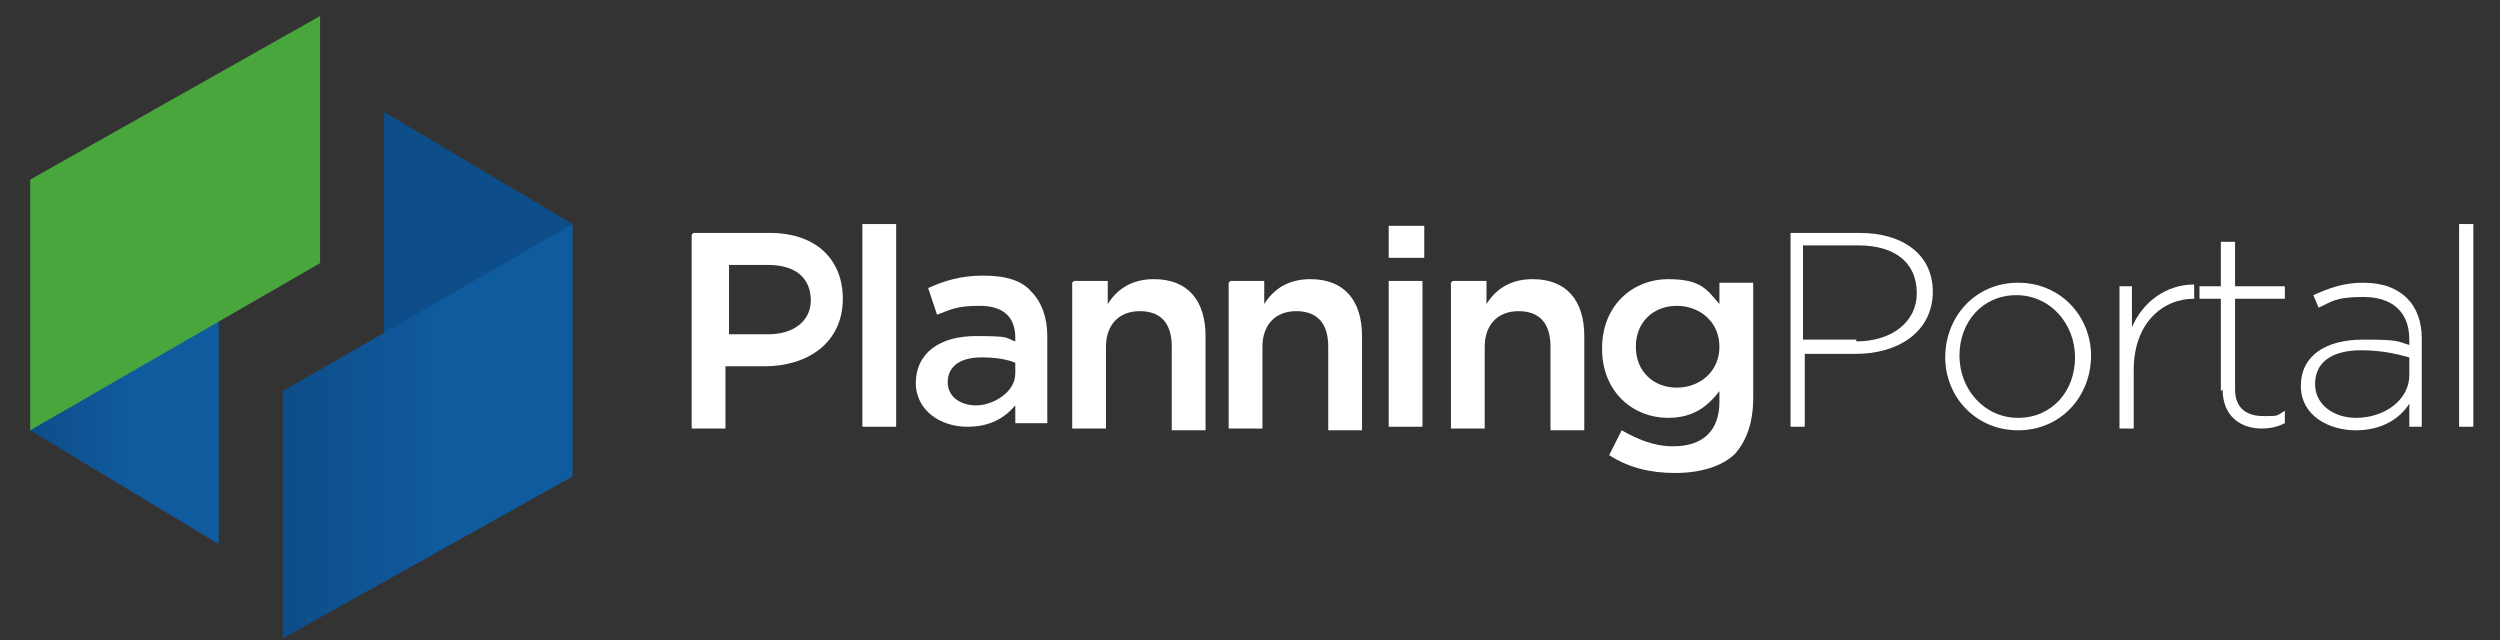 <?xml version="1.0" encoding="UTF-8"?>
<svg xmlns="http://www.w3.org/2000/svg" xmlns:xlink="http://www.w3.org/1999/xlink" version="1.1" viewBox="0 0 140.6 36">
  <rect x="0" y="0" width="140.6" height="36" fill="#333333" stroke="none"/>
  <defs>
    <style>
      .cls-1 {
        fill: url(#linear-gradient-2);
      }

      .cls-2 {
        fill: url(#linear-gradient);
      }

      .cls-3 {
        fill: #0d4e8a;
      }

      .cls-4 {
        fill: #fff;
      }

      .cls-5 {
        fill: #48a63d;
      }
    </style>
    <linearGradient id="linear-gradient" x1="1.7" y1="14.5" x2="12.3" y2="14.5" gradientTransform="translate(0 37.8) scale(1 -1)" gradientUnits="userSpaceOnUse">
      <stop offset="0" stop-color="#0d4d88"/>
      <stop offset=".5" stop-color="#10599d"/>
      <stop offset=".5" stop-color="#105a9e"/>
      <stop offset="1" stop-color="#105a9e"/>
      <stop offset="1" stop-color="#105a9e"/>
    </linearGradient>
    <linearGradient id="linear-gradient-2" x1="15.9" y1="13.5" x2="32.2" y2="13.5" xlink:href="#linear-gradient"/>
  </defs>
  <!-- Generator: Adobe Illustrator 28.7.1, SVG Export Plug-In . SVG Version: 1.2.0 Build 142)  -->
  <g>
    <g id="Layer_1">
      <g>
        <g>
          <g>
            <polygon class="cls-2" points="1.7 24.2 12.3 30.6 12.3 16.1 1.7 24.2"/>
            <polygon class="cls-5" points="18 .9 18 14.8 1.7 24.2 1.7 10.1 18 .9"/>
          </g>
          <g>
            <polygon class="cls-3" points="32.2 12.6 21.6 6.3 21.6 20.7 32.2 12.6"/>
            <polygon class="cls-1" points="15.9 35.9 15.9 22 32.2 12.6 32.2 26.8 15.9 35.9"/>
          </g>
        </g>
        <g>
          <path class="cls-4" d="M39,13.1h4.3c2.6,0,4.1,1.5,4.1,3.7h0c0,2.5-2,3.8-4.4,3.8h-2.2v3.5h-1.9v-10.9ZM43.2,18.8c1.5,0,2.4-.8,2.4-1.9h0c0-1.3-.9-2-2.4-2h-2.2v3.9h2.2Z"/>
          <path class="cls-4" d="M48.5,12.6h1.9v11.4h-1.9v-11.4Z"/>
          <path class="cls-4" d="M51.5,21.6h0c0-1.8,1.4-2.7,3.4-2.7s1.6.1,2.2.3v-.2c0-1.2-.7-1.8-2-1.8s-1.6.2-2.4.5l-.5-1.5c.9-.4,1.8-.7,3.1-.7s2.2.3,2.7.9c.6.6.9,1.5.9,2.5v4.9h-1.8v-1c-.6.7-1.4,1.2-2.7,1.2-1.5,0-2.9-.9-2.9-2.5ZM57.1,21v-.6c-.5-.2-1.1-.3-1.9-.3-1.2,0-1.9.5-1.9,1.4h0c0,.8.7,1.3,1.6,1.3s2.2-.7,2.2-1.8Z"/>
          <path class="cls-4" d="M60.4,15.8h1.9v1.3c.5-.8,1.3-1.4,2.6-1.4,1.9,0,2.9,1.2,2.9,3.2v5.3h-1.9v-4.7c0-1.3-.6-2-1.8-2s-1.9.8-1.9,2v4.6h-1.9v-8.2h0Z"/>
          <path class="cls-4" d="M69.2,15.8h1.9v1.3c.5-.8,1.3-1.4,2.6-1.4,1.9,0,2.9,1.2,2.9,3.2v5.3h-1.9v-4.7c0-1.3-.6-2-1.8-2s-1.9.8-1.9,2v4.6h-1.9v-8.2h0Z"/>
          <path class="cls-4" d="M78.1,12.7h2v1.8h-2v-1.8ZM78.1,15.8h1.9v8.2h-1.9v-8.2Z"/>
          <path class="cls-4" d="M81.7,15.8h1.9v1.3c.5-.8,1.3-1.4,2.6-1.4,1.9,0,2.9,1.2,2.9,3.2v5.3h-1.9v-4.7c0-1.3-.6-2-1.8-2s-1.9.8-1.9,2v4.6h-1.9v-8.2h0Z"/>
          <path class="cls-4" d="M90.5,25.6l.7-1.4c.9.5,1.8.9,2.9.9,1.7,0,2.6-.9,2.6-2.5v-.6c-.7.9-1.5,1.5-2.9,1.5-1.9,0-3.7-1.4-3.7-3.9h0c0-2.5,1.8-3.9,3.7-3.9s2.2.6,2.9,1.4v-1.2h1.9v6.5c0,1.4-.4,2.4-1,3.1-.7.7-1.9,1.1-3.4,1.1-1.4,0-2.6-.3-3.7-1ZM96.7,19.5h0c0-1.4-1.1-2.3-2.4-2.3s-2.3.9-2.3,2.3h0c0,1.4,1,2.3,2.3,2.3,1.3,0,2.4-.9,2.4-2.3Z"/>
          <path class="cls-4" d="M100.6,13.1h4c2.4,0,4.1,1.2,4.1,3.3h0c0,2.3-2,3.5-4.3,3.5h-2.9v4.1h-.8v-10.9h0ZM104.4,19.2c2,0,3.4-1.1,3.4-2.7h0c0-1.8-1.3-2.7-3.3-2.7h-3.1v5.3h3Z"/>
          <path class="cls-4" d="M109.4,20.1h0c0-2.3,1.7-4.2,4.1-4.2s4.1,1.9,4.1,4.1h0c0,2.3-1.7,4.2-4.1,4.2s-4.1-1.9-4.1-4.1ZM116.7,20.1h0c0-1.9-1.4-3.5-3.3-3.5s-3.2,1.5-3.2,3.4h0c0,1.9,1.4,3.5,3.3,3.5,1.9,0,3.2-1.5,3.2-3.4Z"/>
          <path class="cls-4" d="M119.1,16.1h.8v2.3c.6-1.4,1.9-2.4,3.5-2.4v.8h0c-1.8,0-3.4,1.4-3.4,4v3.3h-.8v-8h0Z"/>
          <path class="cls-4" d="M124.9,22v-5.2h-1.2v-.7h1.2v-2.5h.8v2.5h2.8v.7h-2.8v5.1c0,1.1.7,1.5,1.6,1.5s.7,0,1.2-.3v.7c-.4.2-.8.3-1.3.3-1.2,0-2.2-.7-2.2-2.2Z"/>
          <path class="cls-4" d="M129.4,21.7h0c0-1.7,1.4-2.6,3.5-2.6s1.9.1,2.6.3v-.3c0-1.6-1-2.4-2.6-2.4s-1.8.3-2.5.6l-.3-.7c.9-.4,1.7-.7,2.8-.7s1.9.3,2.5.9c.5.5.8,1.3.8,2.2v5h-.7v-1.3c-.5.8-1.5,1.5-3,1.5-1.5,0-3.1-.8-3.1-2.5ZM135.5,21v-.9c-.7-.2-1.6-.4-2.7-.4-1.7,0-2.6.7-2.6,1.9h0c0,1.2,1.1,1.9,2.3,1.9,1.6,0,3-1,3-2.4Z"/>
          <path class="cls-4" d="M138.3,12.6h.8v11.4h-.8v-11.4Z"/>
        </g>
      </g>
    </g>
  </g>
</svg>